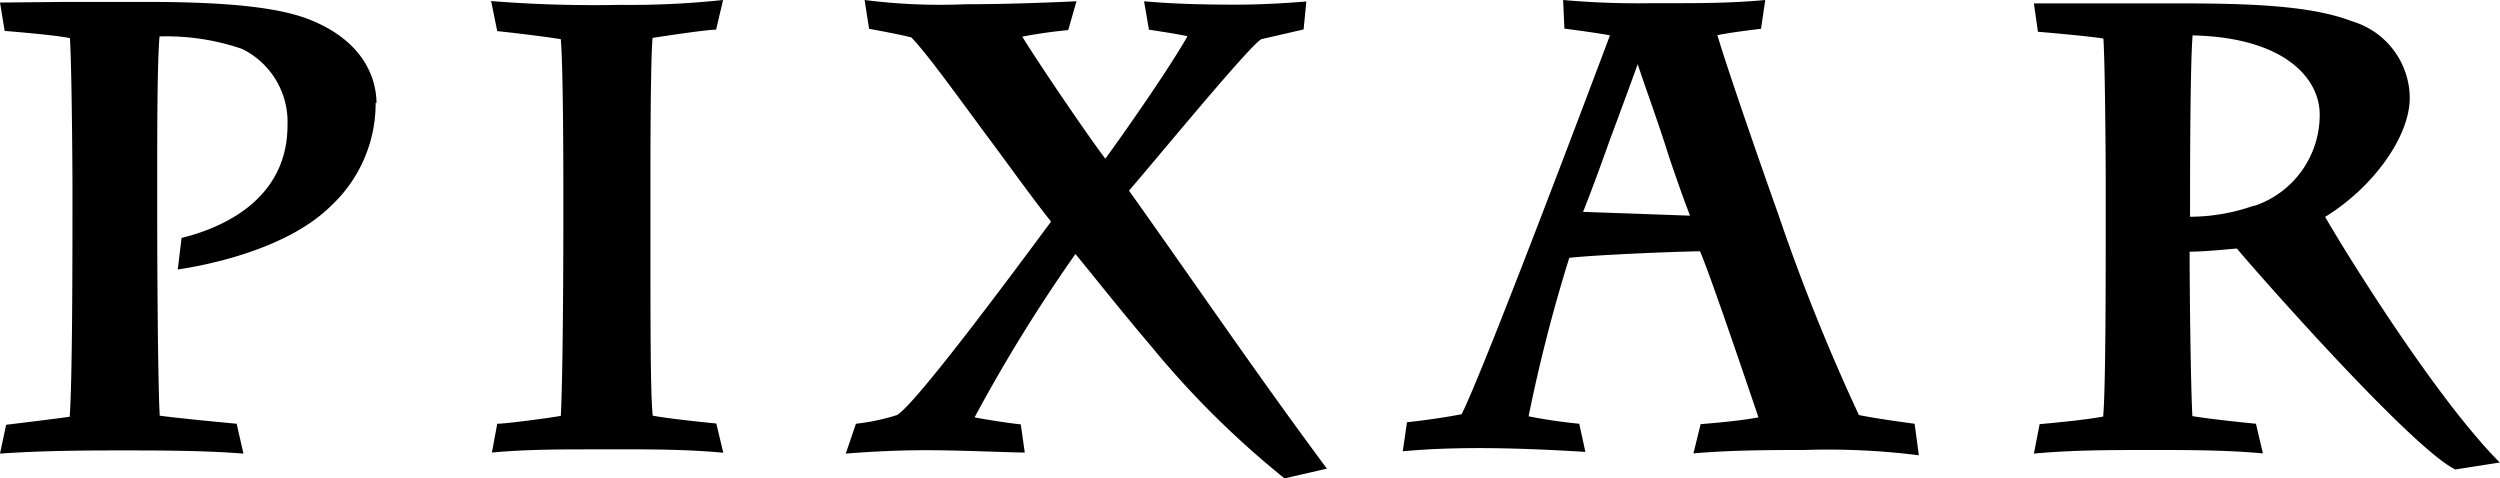 <svg xmlns="http://www.w3.org/2000/svg" viewBox="0 0 118 22.58"><g id="Capa_2" data-name="Capa 2"><g id="Capa_1-2" data-name="Capa 1"><g id="Capa_2-2" data-name="Capa 2"><g id="Capa_2-2-2" data-name="Capa 2-2"><path d="M109.74,10.24c2.27-1.39,4-3.79,4-5.62A3.8,3.8,0,0,0,111,1c-2-.78-5.17-.84-8.31-.84H96l.19,1.34c.61.05,2.42.21,3.09.32.08,1.19.11,5.68.11,6.83v1.76c0,2.83,0,7.86-.12,9.25-.86.17-2.67.33-3,.36L96,21.41c1.8-.17,3.68-.17,5.49-.17s3.56,0,5.32.16l-.33-1.4c-.76-.07-2.37-.25-3-.36-.08-1.52-.13-5.85-.13-7.76.6,0,1.54-.09,2.23-.15,1.13,1.35,8.27,9.43,10.31,10.43l2.1-.33c-3-3-7.28-9.91-8.26-11.62m-3.36-.5a9,9,0,0,1-3,.52c0-1.94,0-7,.12-8.56,4.4.1,6,2.07,6,3.73a4.53,4.53,0,0,1-3.06,4.31"/><path d="M90.37,20c-.84-.11-1.88-.26-2.63-.41a94.29,94.29,0,0,1-3.8-9.46c-.85-2.39-2.36-6.73-2.88-8.47.48-.1,1.36-.22,2.06-.3L83.32,0C81.55.17,79.77.15,78,.15A39.68,39.68,0,0,1,73.78,0l.06,1.35c.52.07,1.59.21,2.15.32-.83,2.21-5.89,15.65-7,17.88-.75.15-1.83.3-2.58.38l-.2,1.37c1.19-.11,2.41-.15,3.62-.15,1.6,0,3.41.08,5,.18L74.54,20a24.14,24.14,0,0,1-2.39-.35,74.57,74.57,0,0,1,1.92-7.48c1.25-.14,4.85-.29,6.17-.31C80.73,13,82.33,17.73,83,19.7c-.85.16-2,.26-2.73.32l-.34,1.38c1.72-.15,3.49-.16,5.21-.16a34,34,0,0,1,5.43.25ZM74.72,10c.28-.69.77-2,1.28-3.44h0c.43-1.15.91-2.45,1.3-3.53.38,1.16,1,2.83,1.47,4.35h0c.36,1.06.71,2.06,1,2.8Z"/><path d="M23.21,21.4l.26-1.4c.4,0,2.24-.24,3-.37.09-1.6.12-6.43.12-9.09V8.85c0-.7,0-5.55-.12-7-.77-.13-2.57-.34-3-.38L23.18.05q3,.24,6.1.18A41.34,41.34,0,0,0,34.13,0L33.8,1.4c-.43,0-2.24.27-3,.39-.07.86-.1,3.27-.1,7.16v1.8c0,4.63,0,7.9.11,8.87.8.15,2.51.32,3,.37l.33,1.38c-2-.19-4.09-.16-6.06-.16-1.63,0-3.26,0-4.86.15"/><path d="M54,.06c1.44.13,2.89.16,4.34.16,1.11,0,2.21-.06,3.32-.15l-.13,1.32-2,.46C58.94,2.21,55,7,53.29,9c3.13,4.4,6.12,8.79,9.34,13.12l-2,.46a42.94,42.94,0,0,1-6.28-6.22c-1.54-1.81-2.85-3.48-3.59-4.37A75.34,75.34,0,0,0,46,19.7c.62.12,1.75.29,2.18.33l.19,1.33c-.66,0-3-.11-4.67-.11-1.27,0-2.51.06-3.78.16L40.4,20a9.85,9.85,0,0,0,1.94-.41c.93-.56,5.65-6.95,7.27-9.13-.8-1-1.79-2.38-2.76-3.69-1.49-2-3-4.13-3.83-5-.38-.11-1.56-.33-2-.41L40.81,0a28.05,28.05,0,0,0,4.76.2c1.75,0,3.5-.06,5.24-.14l-.39,1.36c-.73.07-1.45.17-2.17.31.79,1.28,3,4.54,3.92,5.76.91-1.24,3-4.23,3.88-5.78-.49-.11-1.51-.26-1.82-.31Z"/><path d="M17.77,4.87c0-.8-.3-2.77-3.07-3.91C13.25.36,10.84.09,6.89.09H3.08L0,.12.22,1.46c.61.05,2.42.2,3.08.34.09,1.44.12,6.2.12,6.89V9.85c0,2.16,0,8-.13,9.82-.61.09-2.43.31-3,.38L0,21.41c1.86-.13,3.75-.15,5.6-.15s4,0,5.89.15L11.17,20c-.75-.07-2.77-.26-3.63-.38-.09-1.48-.12-7.1-.12-9.66V8.78c0-2.55,0-5.85.11-7.06a11,11,0,0,1,3.9.59,3.84,3.84,0,0,1,2.14,3.6c0,3.47-3,4.83-5,5.32l-.18,1.49c1.23-.18,5.12-.91,7.23-3a6.61,6.61,0,0,0,2.11-4.87"/></g></g></g></g></svg>